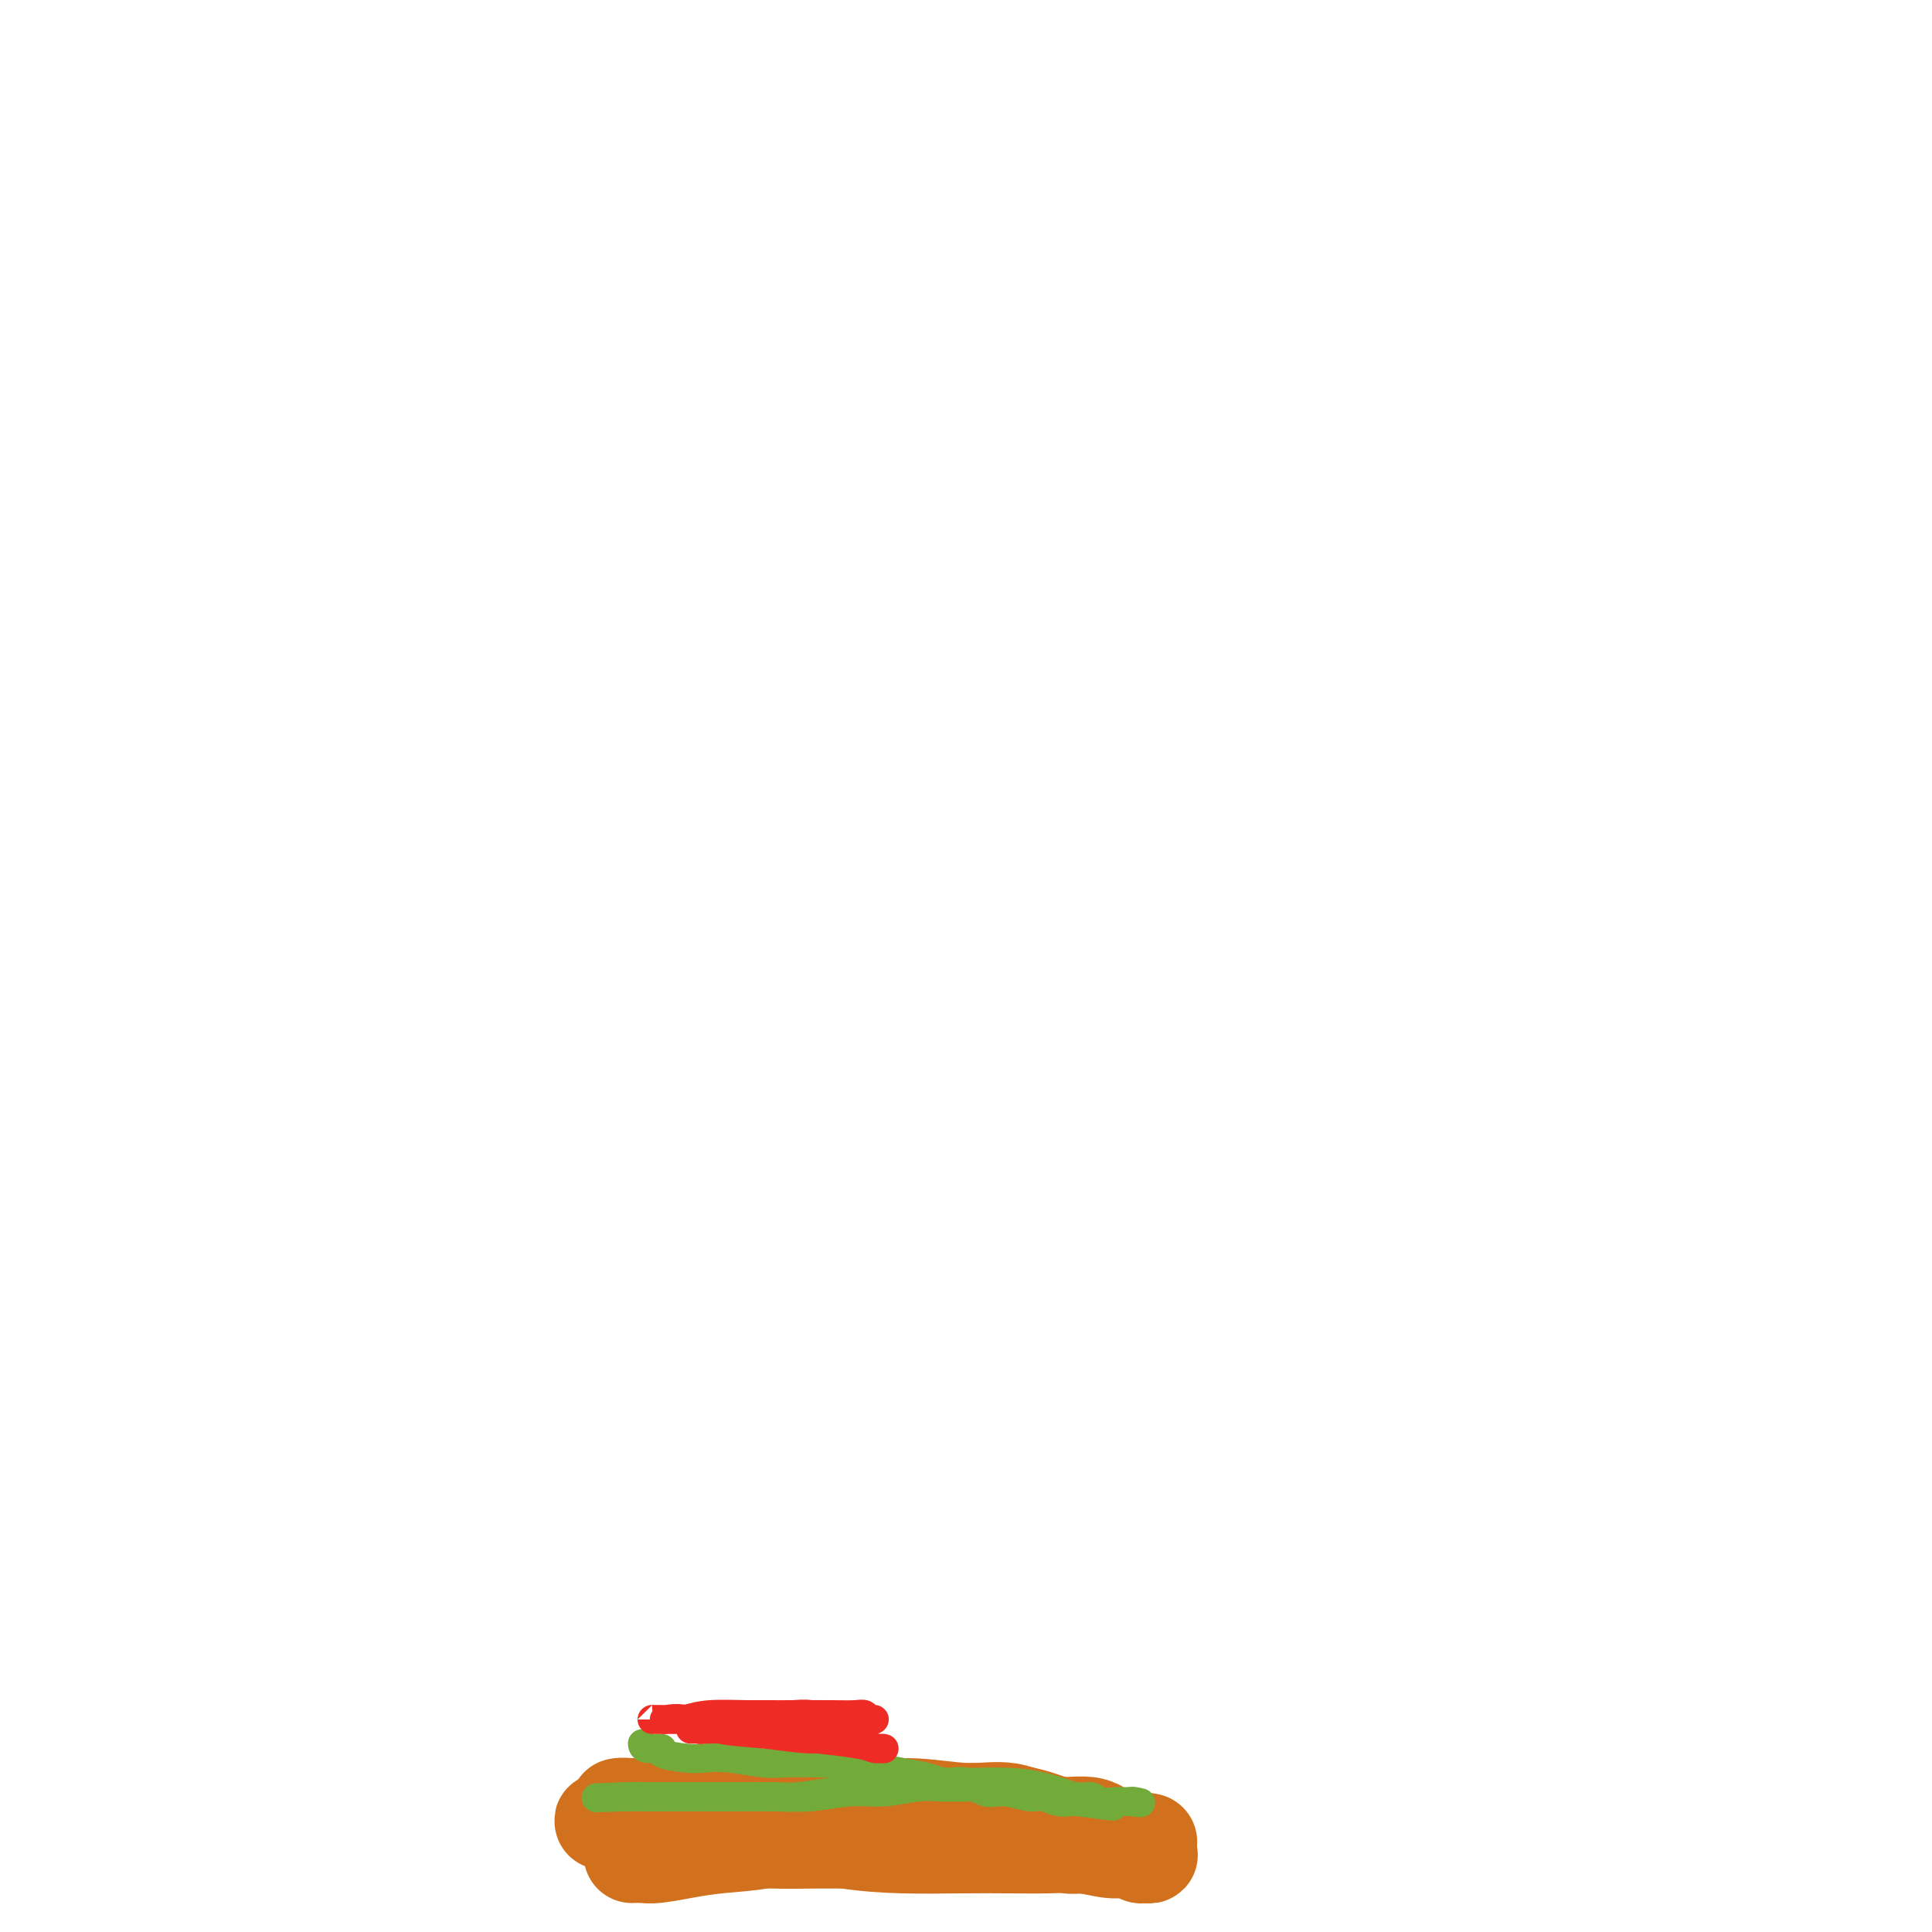 <svg viewBox='0 0 400 400' version='1.1' xmlns='http://www.w3.org/2000/svg' xmlns:xlink='http://www.w3.org/1999/xlink'><g fill='none' stroke='#D2711D' stroke-width='20' stroke-linecap='round' stroke-linejoin='round'><path d='M139,373c0.327,0.002 0.655,0.004 1,0c0.345,-0.004 0.709,-0.015 1,0c0.291,0.015 0.511,0.056 1,0c0.489,-0.056 1.246,-0.208 2,0c0.754,0.208 1.503,0.777 3,1c1.497,0.223 3.741,0.101 6,0c2.259,-0.101 4.532,-0.181 7,0c2.468,0.181 5.133,0.622 8,1c2.867,0.378 5.938,0.693 9,1c3.062,0.307 6.114,0.607 9,1c2.886,0.393 5.604,0.880 8,1c2.396,0.120 4.468,-0.127 6,0c1.532,0.127 2.525,0.626 4,1c1.475,0.374 3.434,0.622 5,1c1.566,0.378 2.739,0.886 4,1c1.261,0.114 2.610,-0.166 4,0c1.390,0.166 2.822,0.776 4,1c1.178,0.224 2.101,0.061 3,0c0.899,-0.061 1.774,-0.019 2,0c0.226,0.019 -0.196,0.016 0,0c0.196,-0.016 1.011,-0.046 1,0c-0.011,0.046 -0.849,0.166 -1,0c-0.151,-0.166 0.385,-0.619 0,-1c-0.385,-0.381 -1.693,-0.691 -3,-1'/><path d='M223,380c-1.597,-0.575 -3.589,-1.012 -6,-2c-2.411,-0.988 -5.239,-2.528 -8,-3c-2.761,-0.472 -5.453,0.122 -9,0c-3.547,-0.122 -7.950,-0.961 -12,-1c-4.050,-0.039 -7.749,0.722 -11,1c-3.251,0.278 -6.056,0.075 -9,0c-2.944,-0.075 -6.029,-0.020 -9,0c-2.971,0.020 -5.830,0.005 -8,0c-2.170,-0.005 -3.652,-0.001 -5,0c-1.348,0.001 -2.561,-0.000 -4,0c-1.439,0.000 -3.103,0.002 -4,0c-0.897,-0.002 -1.028,-0.007 -1,0c0.028,0.007 0.215,0.026 0,0c-0.215,-0.026 -0.833,-0.098 0,0c0.833,0.098 3.115,0.366 5,1c1.885,0.634 3.372,1.635 6,2c2.628,0.365 6.399,0.093 10,0c3.601,-0.093 7.034,-0.007 10,0c2.966,0.007 5.464,-0.065 9,0c3.536,0.065 8.111,0.265 12,0c3.889,-0.265 7.094,-0.996 10,-1c2.906,-0.004 5.513,0.720 8,1c2.487,0.280 4.855,0.117 7,0c2.145,-0.117 4.066,-0.189 6,0c1.934,0.189 3.880,0.639 5,1c1.120,0.361 1.414,0.633 2,1c0.586,0.367 1.466,0.830 2,1c0.534,0.170 0.724,0.049 1,0c0.276,-0.049 0.638,-0.024 1,0'/><path d='M231,381c14.118,0.831 2.911,-0.093 -2,-1c-4.911,-0.907 -3.528,-1.797 -4,-2c-0.472,-0.203 -2.801,0.282 -5,0c-2.199,-0.282 -4.270,-1.329 -7,-2c-2.730,-0.671 -6.121,-0.964 -9,-1c-2.879,-0.036 -5.247,0.187 -8,0c-2.753,-0.187 -5.890,-0.782 -9,-1c-3.110,-0.218 -6.192,-0.058 -9,0c-2.808,0.058 -5.341,0.016 -8,0c-2.659,-0.016 -5.443,-0.004 -8,0c-2.557,0.004 -4.888,0.001 -7,0c-2.112,-0.001 -4.007,-0.000 -6,0c-1.993,0.000 -4.086,0.000 -6,0c-1.914,-0.000 -3.650,-0.000 -5,0c-1.350,0.000 -2.315,0.000 -3,0c-0.685,-0.000 -1.092,-0.001 -2,0c-0.908,0.001 -2.317,0.003 -3,0c-0.683,-0.003 -0.638,-0.013 -1,0c-0.362,0.013 -1.130,0.048 -1,0c0.130,-0.048 1.159,-0.178 2,0c0.841,0.178 1.496,0.663 3,1c1.504,0.337 3.858,0.525 7,1c3.142,0.475 7.071,1.238 11,2'/><path d='M151,378c5.391,0.740 8.368,0.591 12,1c3.632,0.409 7.918,1.378 12,2c4.082,0.622 7.959,0.898 12,1c4.041,0.102 8.247,0.031 12,0c3.753,-0.031 7.054,-0.024 10,0c2.946,0.024 5.539,0.063 8,0c2.461,-0.063 4.791,-0.227 7,0c2.209,0.227 4.295,0.847 6,1c1.705,0.153 3.027,-0.159 4,0c0.973,0.159 1.596,0.790 2,1c0.404,0.210 0.590,-0.001 1,0c0.410,0.001 1.043,0.213 1,0c-0.043,-0.213 -0.762,-0.851 -1,-1c-0.238,-0.149 0.004,0.192 -1,0c-1.004,-0.192 -3.256,-0.916 -5,-2c-1.744,-1.084 -2.981,-2.529 -5,-3c-2.019,-0.471 -4.820,0.032 -8,0c-3.180,-0.032 -6.739,-0.598 -10,-1c-3.261,-0.402 -6.223,-0.641 -10,-1c-3.777,-0.359 -8.368,-0.839 -12,-1c-3.632,-0.161 -6.304,-0.005 -10,0c-3.696,0.005 -8.414,-0.142 -12,0c-3.586,0.142 -6.039,0.574 -9,1c-2.961,0.426 -6.432,0.846 -9,1c-2.568,0.154 -4.235,0.041 -6,0c-1.765,-0.041 -3.629,-0.011 -5,0c-1.371,0.011 -2.249,0.003 -3,0c-0.751,-0.003 -1.376,-0.002 -2,0'/><path d='M130,377c-9.154,0.251 -4.039,-0.122 -2,0c2.039,0.122 1.000,0.740 1,1c-0.000,0.260 1.037,0.161 3,0c1.963,-0.161 4.850,-0.383 8,0c3.150,0.383 6.563,1.370 10,2c3.437,0.630 6.898,0.902 10,1c3.102,0.098 5.846,0.023 9,0c3.154,-0.023 6.718,0.008 10,0c3.282,-0.008 6.281,-0.055 9,0c2.719,0.055 5.156,0.211 8,0c2.844,-0.211 6.094,-0.789 8,-1c1.906,-0.211 2.468,-0.057 4,0c1.532,0.057 4.033,0.015 5,0c0.967,-0.015 0.402,-0.003 1,0c0.598,0.003 2.361,-0.002 3,0c0.639,0.002 0.154,0.011 0,0c-0.154,-0.011 0.024,-0.041 0,0c-0.024,0.041 -0.250,0.155 -1,0c-0.750,-0.155 -2.024,-0.577 -3,-1c-0.976,-0.423 -1.653,-0.845 -3,-1c-1.347,-0.155 -3.363,-0.042 -6,0c-2.637,0.042 -5.896,0.012 -9,0c-3.104,-0.012 -6.052,-0.006 -9,0'/><path d='M186,378c-6.341,-0.341 -6.693,-0.194 -9,0c-2.307,0.194 -6.568,0.434 -10,1c-3.432,0.566 -6.035,1.458 -9,2c-2.965,0.542 -6.290,0.734 -9,1c-2.710,0.266 -4.803,0.607 -7,1c-2.197,0.393 -4.496,0.837 -6,1c-1.504,0.163 -2.213,0.044 -3,0c-0.787,-0.044 -1.654,-0.013 -2,0c-0.346,0.013 -0.173,0.006 0,0'/></g>
<g fill='none' stroke='#73AB3A' stroke-width='6' stroke-linecap='round' stroke-linejoin='round'><path d='M133,361c0.049,0.445 0.098,0.890 1,1c0.902,0.110 2.657,-0.115 3,0c0.343,0.115 -0.727,0.571 0,1c0.727,0.429 3.250,0.833 5,1c1.750,0.167 2.729,0.097 4,0c1.271,-0.097 2.836,-0.222 5,0c2.164,0.222 4.927,0.791 7,1c2.073,0.209 3.456,0.059 5,0c1.544,-0.059 3.248,-0.027 5,0c1.752,0.027 3.553,0.048 5,0c1.447,-0.048 2.539,-0.166 4,0c1.461,0.166 3.289,0.617 5,1c1.711,0.383 3.304,0.699 5,1c1.696,0.301 3.495,0.587 5,1c1.505,0.413 2.717,0.952 4,1c1.283,0.048 2.636,-0.394 4,0c1.364,0.394 2.738,1.626 4,2c1.262,0.374 2.411,-0.110 4,0c1.589,0.110 3.616,0.814 5,1c1.384,0.186 2.123,-0.146 3,0c0.877,0.146 1.890,0.770 3,1c1.110,0.230 2.317,0.066 3,0c0.683,-0.066 0.841,-0.033 1,0'/><path d='M223,373c14.109,1.857 4.380,0.498 1,0c-3.380,-0.498 -0.411,-0.135 1,0c1.411,0.135 1.265,0.044 1,0c-0.265,-0.044 -0.648,-0.040 -1,0c-0.352,0.040 -0.675,0.116 -1,0c-0.325,-0.116 -0.654,-0.423 -2,-1c-1.346,-0.577 -3.708,-1.423 -6,-2c-2.292,-0.577 -4.512,-0.884 -7,-1c-2.488,-0.116 -5.244,-0.043 -8,0c-2.756,0.043 -5.514,0.054 -8,0c-2.486,-0.054 -4.702,-0.172 -7,0c-2.298,0.172 -4.679,0.635 -7,1c-2.321,0.365 -4.581,0.634 -7,1c-2.419,0.366 -4.997,0.830 -7,1c-2.003,0.170 -3.433,0.046 -5,0c-1.567,-0.046 -3.273,-0.012 -5,0c-1.727,0.012 -3.477,0.003 -5,0c-1.523,-0.003 -2.820,-0.001 -4,0c-1.180,0.001 -2.242,0.000 -3,0c-0.758,-0.000 -1.211,-0.000 -2,0c-0.789,0.000 -1.913,0.000 -3,0c-1.087,-0.000 -2.137,-0.000 -3,0c-0.863,0.000 -1.541,0.000 -2,0c-0.459,-0.000 -0.700,-0.000 -1,0c-0.300,0.000 -0.658,0.000 -1,0c-0.342,-0.000 -0.669,-0.000 -1,0c-0.331,0.000 -0.665,0.000 -1,0'/><path d='M129,372c-12.290,0.464 -3.014,0.124 1,0c4.014,-0.124 2.766,-0.034 3,0c0.234,0.034 1.949,0.010 4,0c2.051,-0.010 4.437,-0.007 7,0c2.563,0.007 5.302,0.017 8,0c2.698,-0.017 5.354,-0.061 8,0c2.646,0.061 5.280,0.227 8,0c2.720,-0.227 5.525,-0.845 8,-1c2.475,-0.155 4.619,0.155 7,0c2.381,-0.155 5.000,-0.773 7,-1c2.000,-0.227 3.381,-0.062 5,0c1.619,0.062 3.476,0.021 5,0c1.524,-0.021 2.714,-0.021 4,0c1.286,0.021 2.669,0.062 4,0c1.331,-0.062 2.612,-0.228 4,0c1.388,0.228 2.884,0.849 4,1c1.116,0.151 1.852,-0.170 3,0c1.148,0.170 2.710,0.830 4,1c1.290,0.170 2.310,-0.151 3,0c0.690,0.151 1.049,0.772 2,1c0.951,0.228 2.492,0.061 3,0c0.508,-0.061 -0.019,-0.016 0,0c0.019,0.016 0.582,0.004 1,0c0.418,-0.004 0.691,-0.001 1,0c0.309,0.001 0.655,0.001 1,0'/><path d='M234,373c3.644,0.467 1.756,0.133 1,0c-0.756,-0.133 -0.378,-0.067 0,0'/></g>
<g fill='none' stroke='#EE2B24' stroke-width='6' stroke-linecap='round' stroke-linejoin='round'><path d='M148,355c0.316,-0.000 0.632,-0.000 1,0c0.368,0.000 0.786,0.000 1,0c0.214,-0.000 0.222,-0.001 1,0c0.778,0.001 2.325,0.004 4,0c1.675,-0.004 3.477,-0.015 5,0c1.523,0.015 2.768,0.057 4,0c1.232,-0.057 2.450,-0.212 4,0c1.550,0.212 3.431,0.790 5,1c1.569,0.210 2.824,0.053 4,0c1.176,-0.053 2.272,-0.000 3,0c0.728,0.000 1.086,-0.053 1,0c-0.086,0.053 -0.617,0.210 -1,0c-0.383,-0.210 -0.620,-0.788 -1,-1c-0.380,-0.212 -0.905,-0.058 -2,0c-1.095,0.058 -2.760,0.018 -5,0c-2.240,-0.018 -5.054,-0.015 -8,0c-2.946,0.015 -6.024,0.043 -9,0c-2.976,-0.043 -5.850,-0.155 -8,0c-2.150,0.155 -3.575,0.578 -5,1'/><path d='M142,356c-6.571,-0.001 -4.000,-0.002 -4,0c-0.000,0.002 -2.573,0.007 -3,0c-0.427,-0.007 1.291,-0.027 2,0c0.709,0.027 0.408,0.102 1,0c0.592,-0.102 2.079,-0.382 4,0c1.921,0.382 4.278,1.426 7,2c2.722,0.574 5.808,0.679 9,1c3.192,0.321 6.490,0.856 9,1c2.510,0.144 4.232,-0.105 6,0c1.768,0.105 3.584,0.565 5,1c1.416,0.435 2.434,0.846 3,1c0.566,0.154 0.682,0.052 1,0c0.318,-0.052 0.840,-0.055 1,0c0.160,0.055 -0.041,0.169 -1,0c-0.959,-0.169 -2.677,-0.620 -5,-1c-2.323,-0.380 -5.251,-0.690 -8,-1c-2.749,-0.310 -5.319,-0.619 -8,-1c-2.681,-0.381 -5.472,-0.834 -8,-1c-2.528,-0.166 -4.792,-0.045 -6,0c-1.208,0.045 -1.360,0.013 -2,0c-0.640,-0.013 -1.769,-0.007 -2,0c-0.231,0.007 0.435,0.016 1,0c0.565,-0.016 1.028,-0.056 1,0c-0.028,0.056 -0.546,0.207 1,0c1.546,-0.207 5.156,-0.774 8,-1c2.844,-0.226 4.922,-0.113 7,0'/><path d='M161,357c4.702,0.071 7.458,0.750 9,1c1.542,0.250 1.869,0.071 2,0c0.131,-0.071 0.065,-0.036 0,0'/></g>
</svg>
